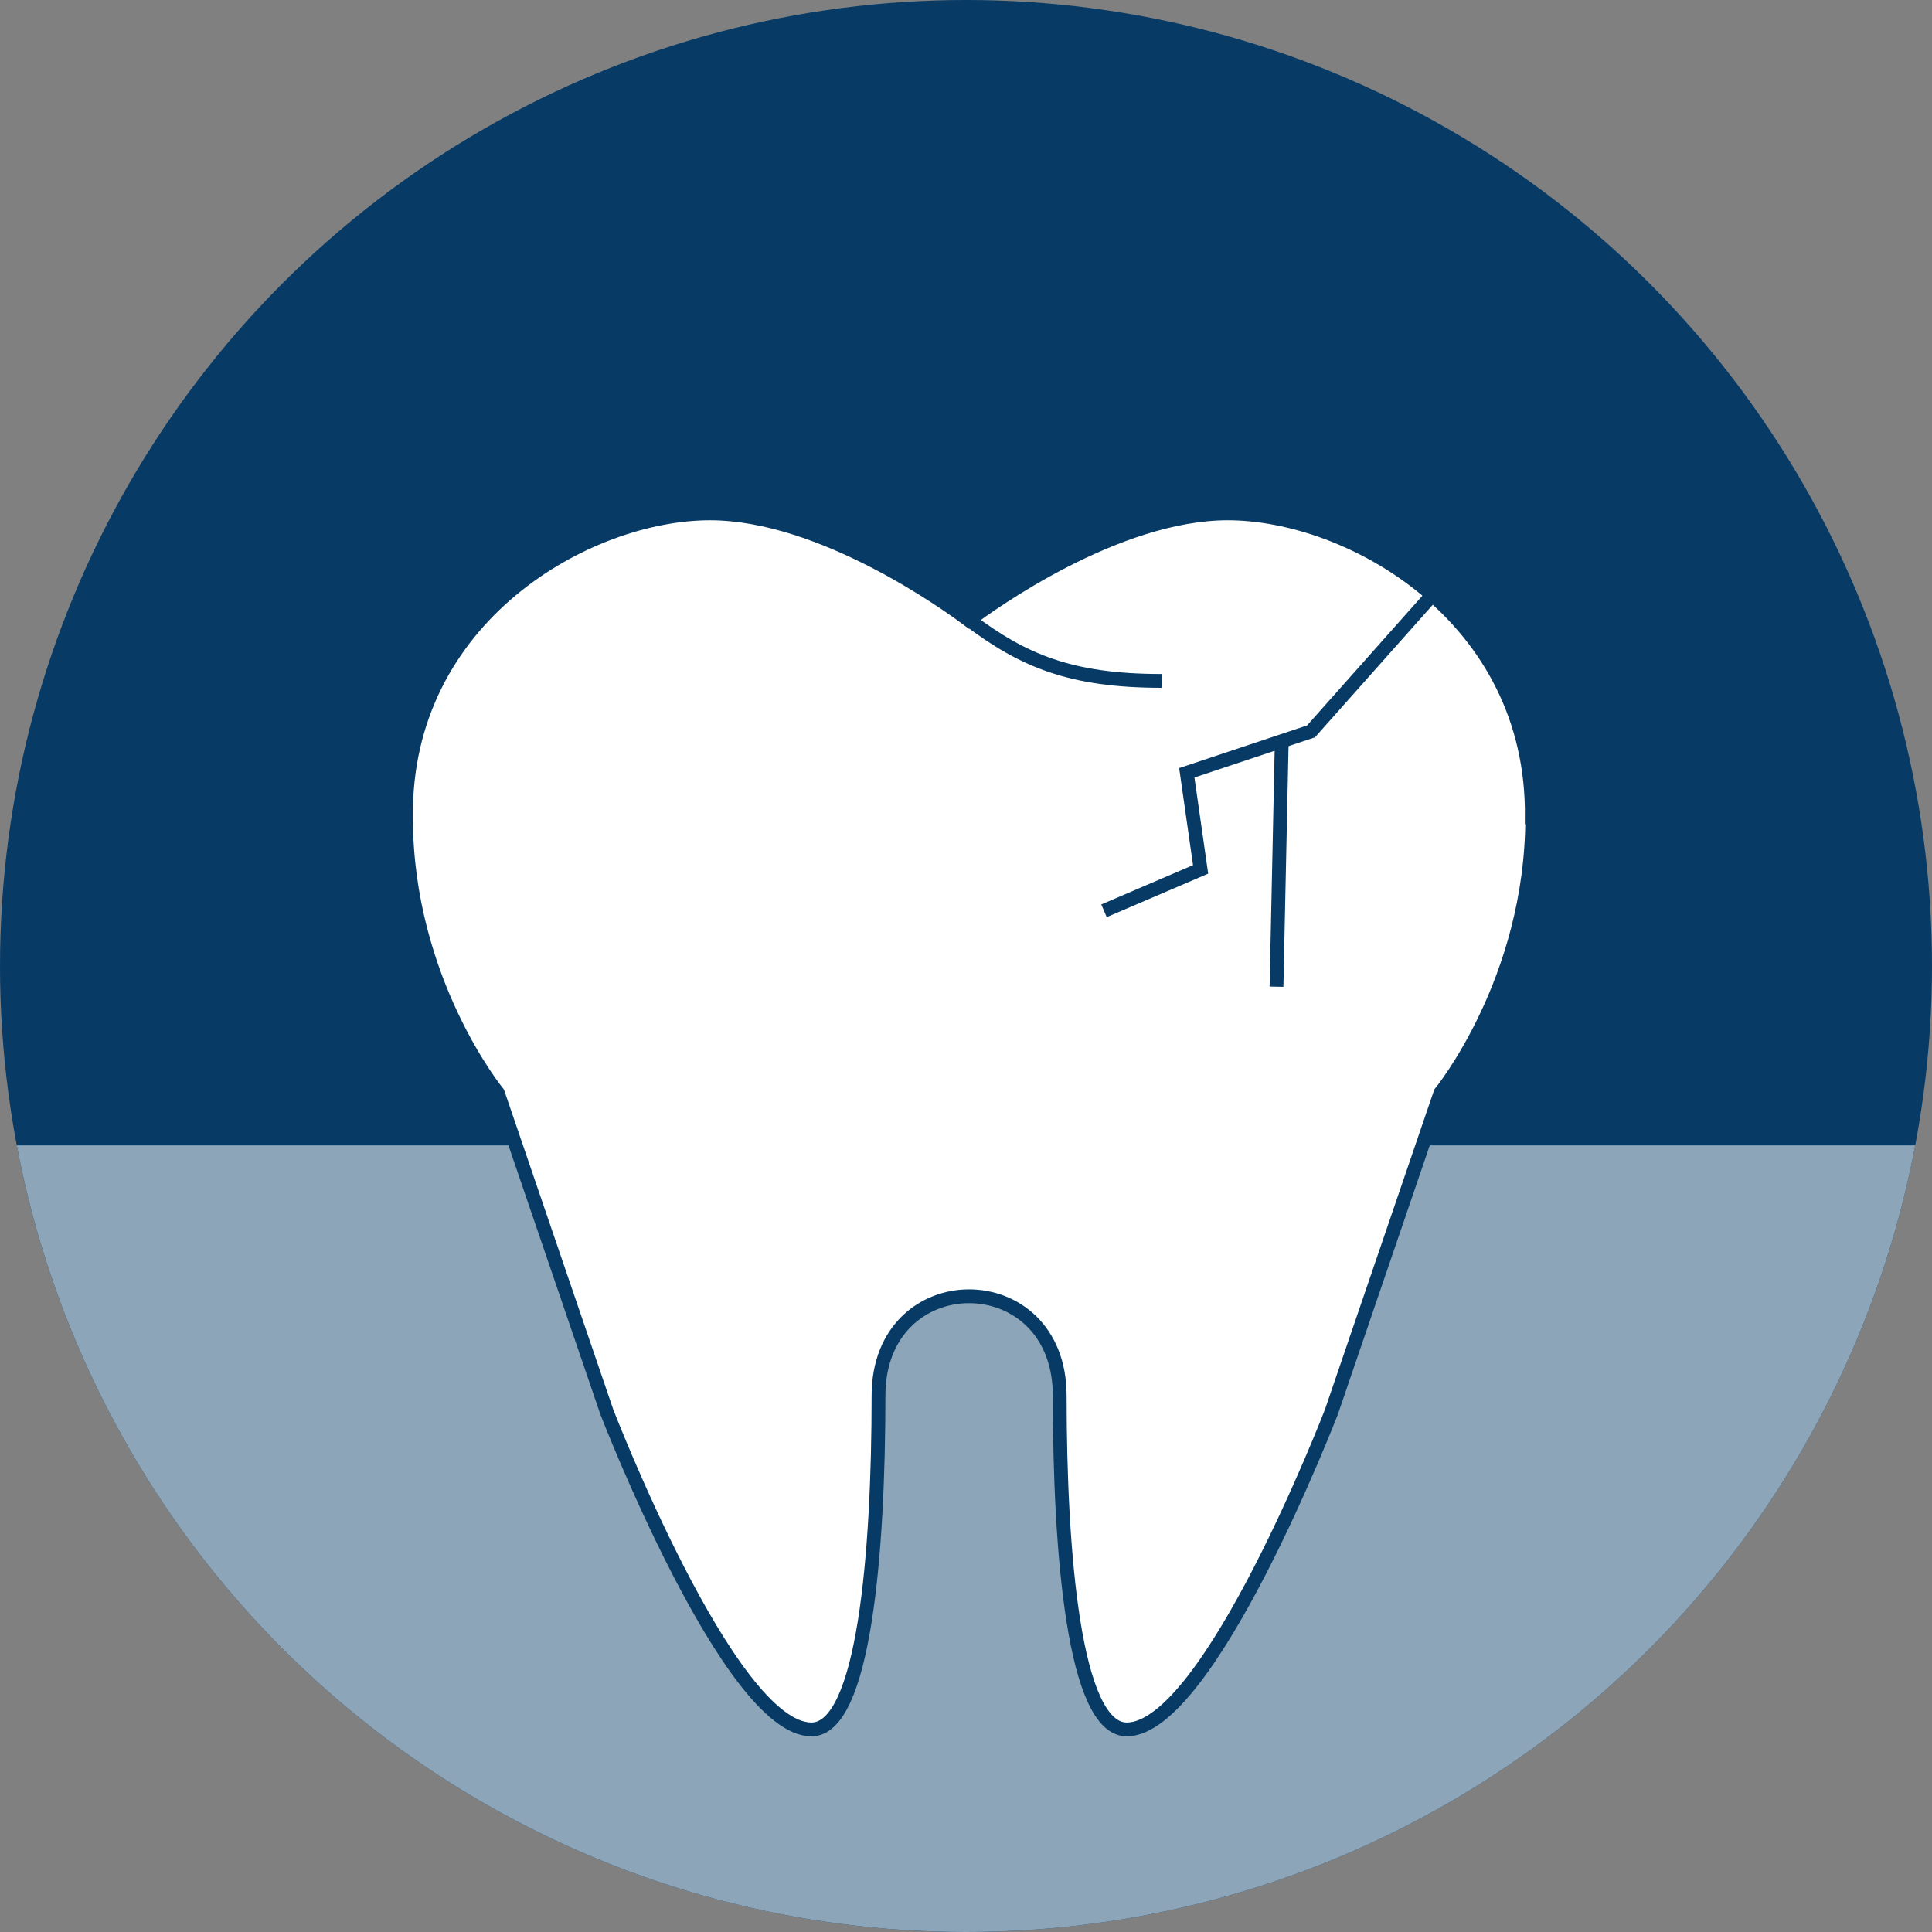 <?xml version="1.0" encoding="UTF-8"?><svg id="_イヤー_2" xmlns="http://www.w3.org/2000/svg" xmlns:xlink="http://www.w3.org/1999/xlink" viewBox="0 0 140 140"><rect x="0" y="0" width="140" height="140" fill="#808080" stroke="none"/><defs><style>.cls-1{fill:none;}.cls-2{clip-path:url(#clippath);}.cls-3{fill:#8da5b9;}.cls-4{fill:#073b66;}.cls-5{fill:#fff;stroke:#073b66;stroke-miterlimit:10;}</style><clipPath id="clippath"><circle class="cls-1" cx="70" cy="70" r="70"/></clipPath></defs><g id="contents"><g><g><g><circle class="cls-4" cx="70" cy="70" r="70"/><g class="cls-2"><rect class="cls-3" x="-58" y="83" width="258" height="95"/></g></g><g><path class="cls-5" d="M111.03,59.23c0,11.84-6.65,19.96-6.65,19.96l-7.9,23.12s-8.87,23.01-14.83,23.01c-3.82,0-4.86-12.81-4.86-24.18,0-9.61-13.13-9.61-13.13,0,0,11.37-1.04,24.18-4.86,24.18-5.96,0-14.83-23.01-14.83-23.01l-7.9-23.12s-6.65-8.12-6.65-19.96c-.16-14.55,13.16-22.03,22.03-22.03,8.1,0,17.26,6.61,18.76,7.74,1.53-1.15,10.66-7.74,18.76-7.74,8.86,0,22.19,7.48,22.03,22.03Z"/><path class="cls-5" d="M70.24,44.93c3.88,2.92,7.31,4.41,13.94,4.41"/></g></g><polyline class="cls-5" points="103.8 43.1 95 53 92.12 53.96 86 56 87 63 80 66"/><line class="cls-5" x1="92.5" y1="71.5" x2="92.88" y2="53.71"/></g></g></svg>